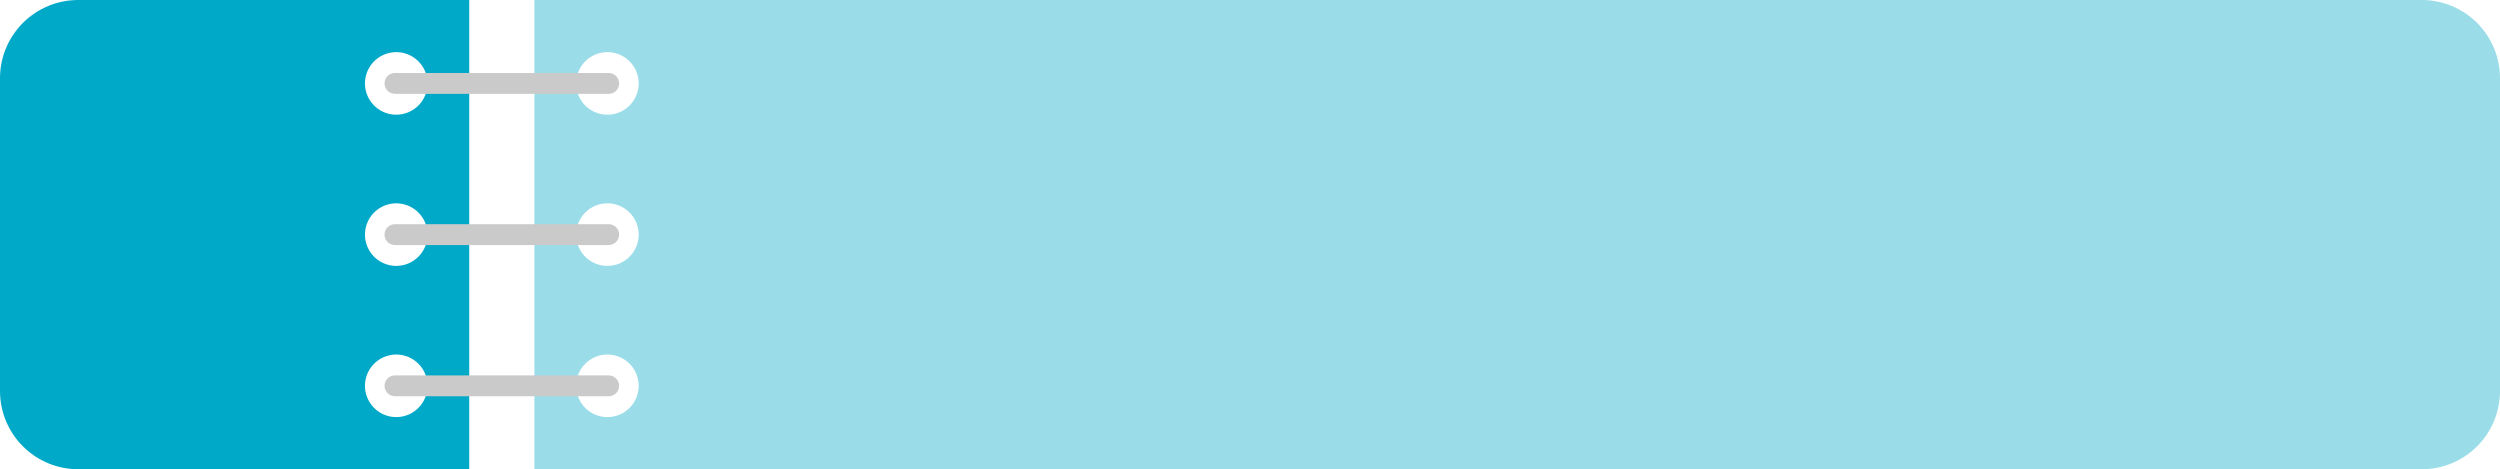 <?xml version="1.0" encoding="UTF-8" standalone="no"?><svg xmlns="http://www.w3.org/2000/svg" xmlns:xlink="http://www.w3.org/1999/xlink" fill="none" height="180" preserveAspectRatio="xMidYMid meet" style="fill: none" version="1" viewBox="0.0 0.0 959.0 180.0" width="959" zoomAndPan="magnify"><g id="change1_1"><path d="M0 30V150C0 157.956 3.161 165.587 8.787 171.213C14.413 176.839 22.044 180 30 180H180V0H30C22.044 0 14.413 3.161 8.787 8.787C3.161 14.413 0 22.044 0 30V30ZM152 160C149.627 160 147.307 159.296 145.333 157.978C143.36 156.659 141.822 154.785 140.913 152.592C140.005 150.399 139.768 147.987 140.231 145.659C140.694 143.331 141.836 141.193 143.515 139.515C145.193 137.836 147.331 136.694 149.659 136.231C151.987 135.768 154.399 136.005 156.592 136.913C158.785 137.822 160.659 139.36 161.978 141.333C163.296 143.307 164 145.627 164 148C164 151.183 162.736 154.235 160.485 156.485C158.235 158.736 155.183 160 152 160ZM152 102C149.627 102 147.307 101.296 145.333 99.978C143.36 98.659 141.822 96.785 140.913 94.592C140.005 92.4 139.768 89.987 140.231 87.659C140.694 85.331 141.836 83.193 143.515 81.515C145.193 79.837 147.331 78.694 149.659 78.231C151.987 77.768 154.399 78.005 156.592 78.913C158.785 79.822 160.659 81.36 161.978 83.333C163.296 85.307 164 87.627 164 90C164 93.183 162.736 96.235 160.485 98.485C158.235 100.736 155.183 102 152 102ZM152 44C149.627 44 147.307 43.296 145.333 41.978C143.36 40.659 141.822 38.785 140.913 36.592C140.005 34.4 139.768 31.987 140.231 29.659C140.694 27.331 141.836 25.193 143.515 23.515C145.193 21.837 147.331 20.694 149.659 20.231C151.987 19.768 154.399 20.005 156.592 20.913C158.785 21.822 160.659 23.36 161.978 25.333C163.296 27.307 164 29.627 164 32C164 35.183 162.736 38.235 160.485 40.485C158.235 42.736 155.183 44 152 44V44Z" fill="#01a9c9"/></g><g id="change2_1"><path d="M205 0V180H929C936.956 180 944.587 176.839 950.213 171.213C955.839 165.587 959 157.956 959 150V30C959 22.044 955.839 14.413 950.213 8.787C944.587 3.161 936.956 0 929 0H205ZM233 160C230.627 160 228.307 159.296 226.333 157.978C224.36 156.659 222.822 154.785 221.913 152.592C221.005 150.399 220.768 147.987 221.231 145.659C221.694 143.331 222.836 141.193 224.515 139.515C226.193 137.836 228.331 136.694 230.659 136.231C232.987 135.768 235.399 136.005 237.592 136.913C239.785 137.822 241.659 139.36 242.978 141.333C244.296 143.307 245 145.627 245 148C245 151.183 243.736 154.235 241.485 156.485C239.235 158.736 236.183 160 233 160ZM233 102C230.627 102 228.307 101.296 226.333 99.978C224.36 98.659 222.822 96.785 221.913 94.592C221.005 92.4 220.768 89.987 221.231 87.659C221.694 85.331 222.836 83.193 224.515 81.515C226.193 79.837 228.331 78.694 230.659 78.231C232.987 77.768 235.399 78.005 237.592 78.913C239.785 79.822 241.659 81.36 242.978 83.333C244.296 85.307 245 87.627 245 90C245 93.183 243.736 96.235 241.485 98.485C239.235 100.736 236.183 102 233 102ZM233 44C230.627 44 228.307 43.296 226.333 41.978C224.36 40.659 222.822 38.785 221.913 36.592C221.005 34.4 220.768 31.987 221.231 29.659C221.694 27.331 222.836 25.193 224.515 23.515C226.193 21.837 228.331 20.694 230.659 20.231C232.987 19.768 235.399 20.005 237.592 20.913C239.785 21.822 241.659 23.36 242.978 25.333C244.296 27.307 245 29.627 245 32C245 35.183 243.736 38.235 241.485 40.485C239.235 42.736 236.183 44 233 44V44Z" fill="#9adde8"/></g><g id="change3_1"><path d="M233.5 28H151.5C149.291 28 147.5 29.791 147.5 32C147.5 34.209 149.291 36 151.5 36H233.5C235.709 36 237.5 34.209 237.5 32C237.5 29.791 235.709 28 233.5 28Z" fill="#cacaca"/></g><g id="change3_2"><path d="M233.5 86H151.5C149.291 86 147.5 87.791 147.5 90C147.5 92.209 149.291 94 151.5 94H233.5C235.709 94 237.5 92.209 237.5 90C237.5 87.791 235.709 86 233.5 86Z" fill="#cacaca"/></g><g id="change3_3"><path d="M233.5 144H151.5C149.291 144 147.5 145.791 147.5 148C147.5 150.209 149.291 152 151.5 152H233.5C235.709 152 237.5 150.209 237.5 148C237.5 145.791 235.709 144 233.5 144Z" fill="#cacaca"/></g></svg>